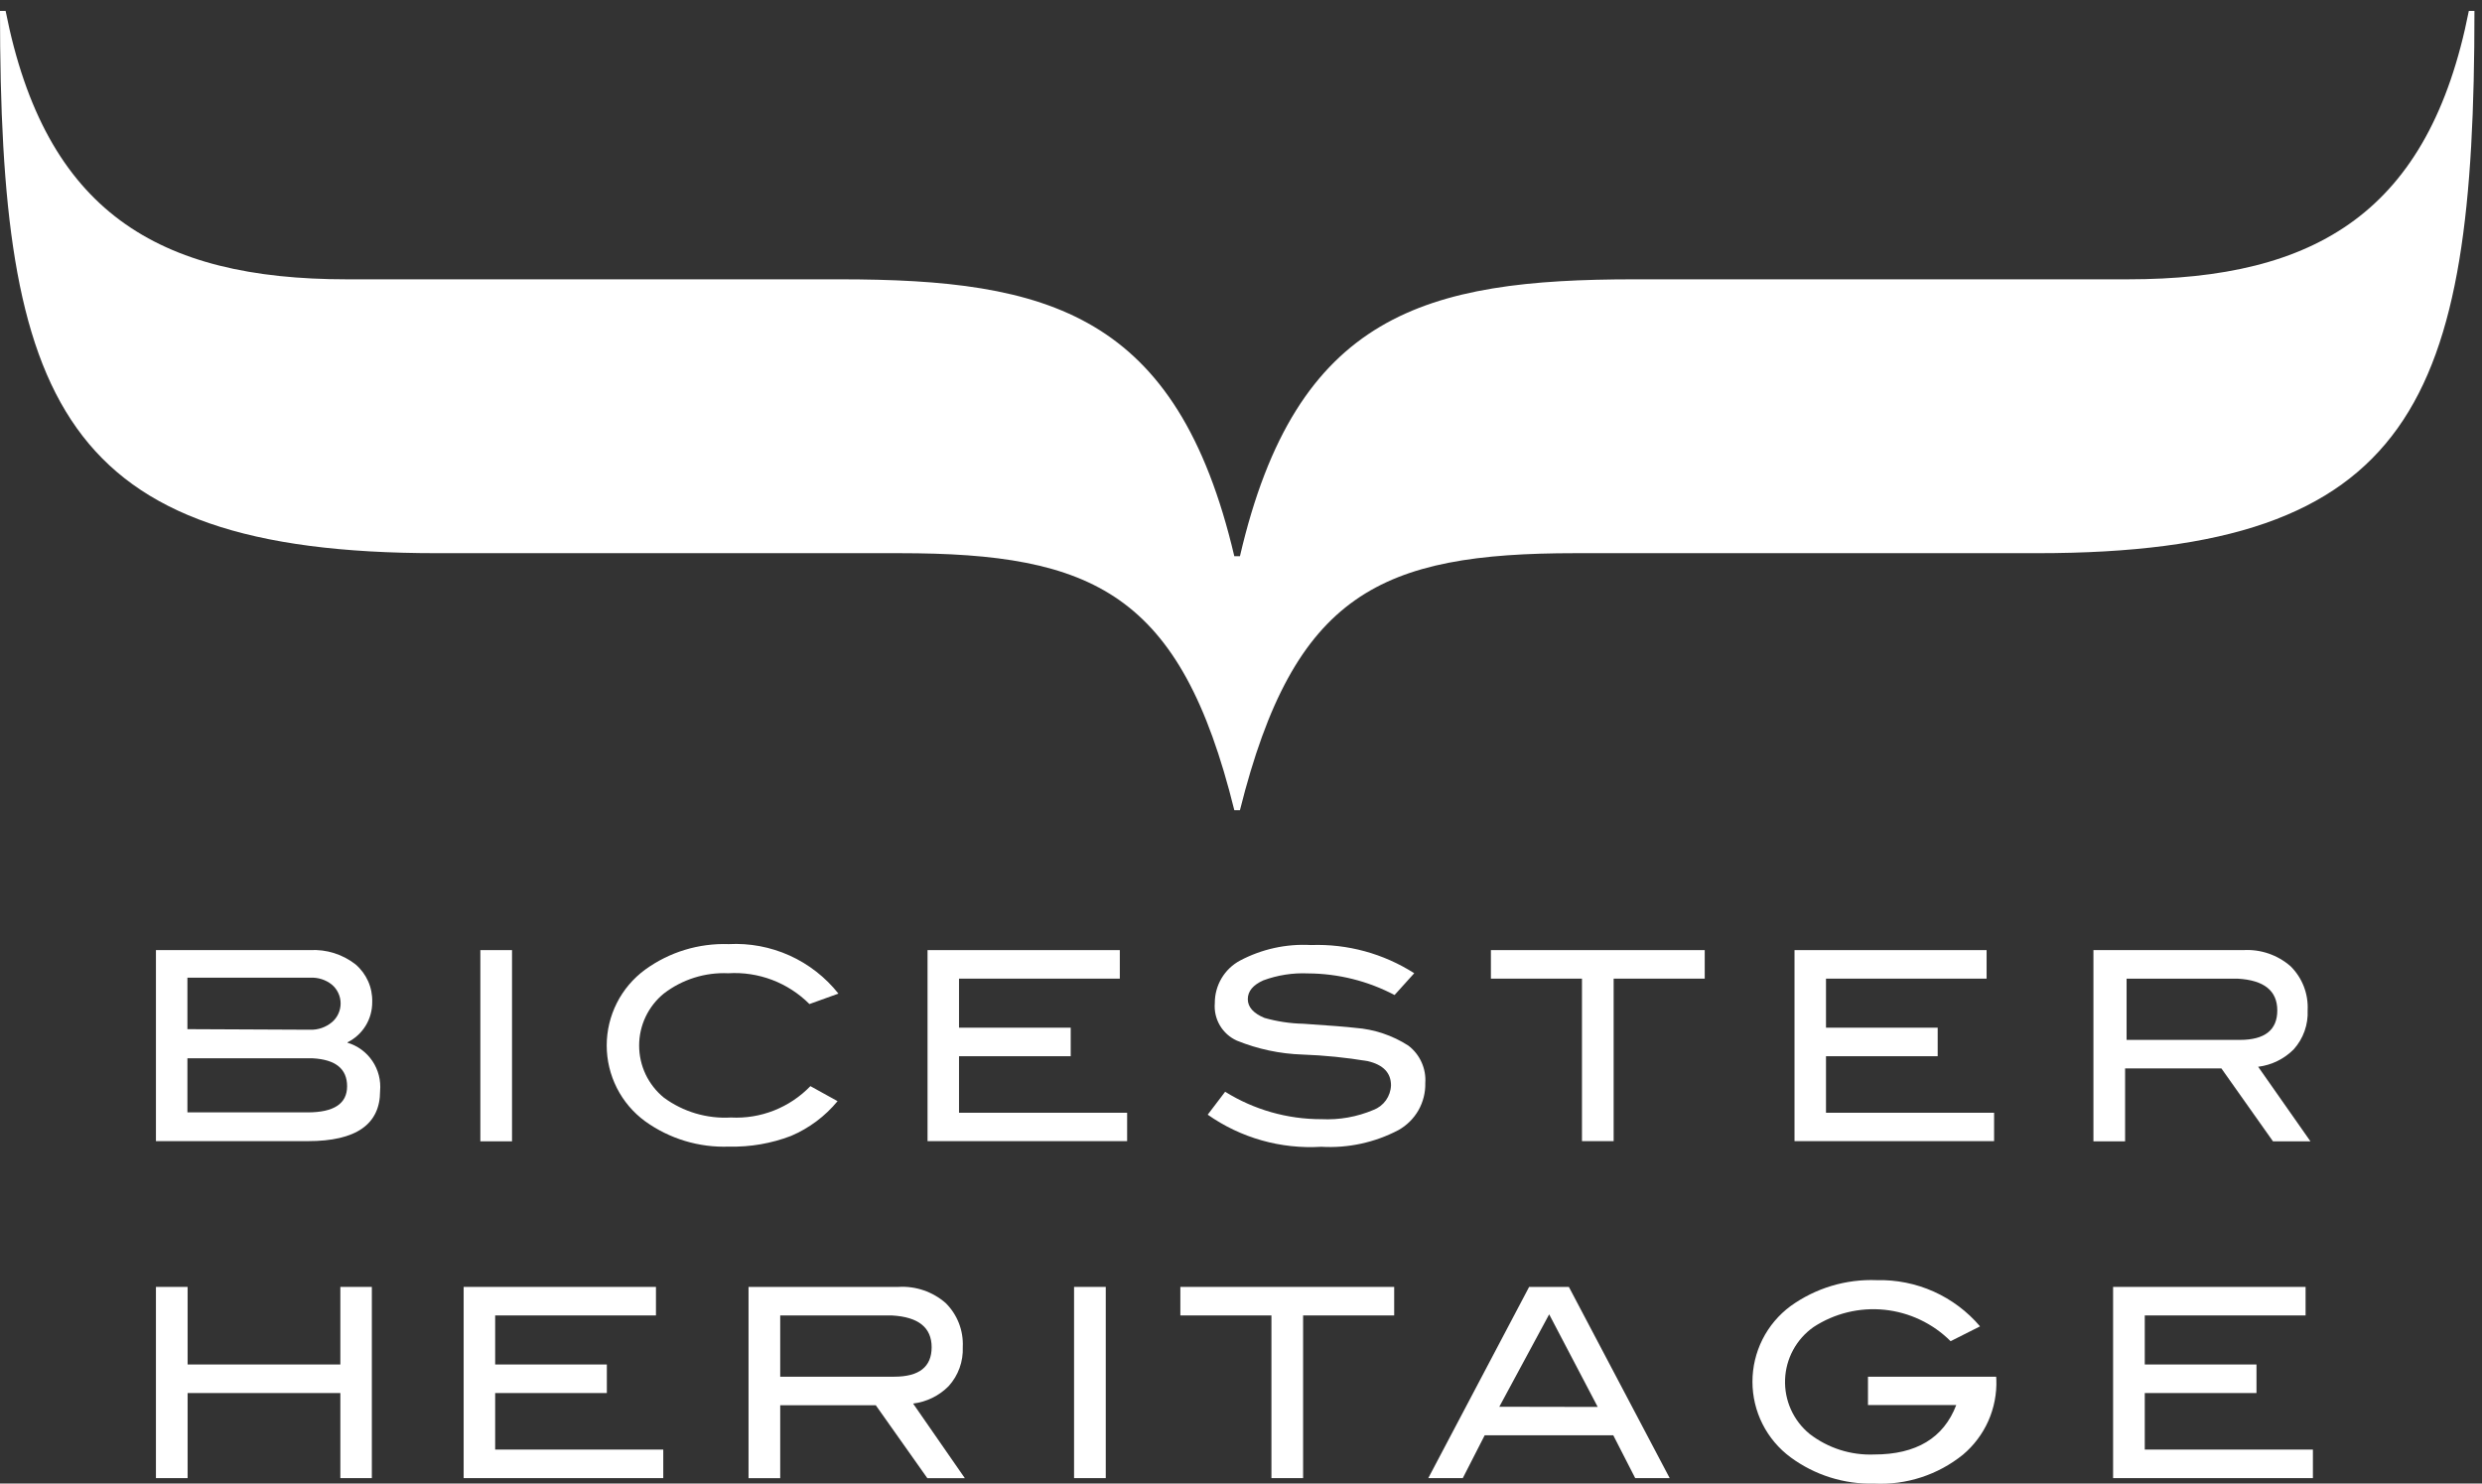 <svg width="92" height="55" viewBox="0 0 92 55" fill="none" xmlns="http://www.w3.org/2000/svg">
<rect x="0" y="0" width="92" height="55" fill="#333333" stroke="none"/>
<g clip-path="url(#clip0_2321_6814)">
<path d="M58.396 20.508C51.185 20.508 47.975 21.978 45.961 30.035H45.752C43.766 21.992 40.535 20.508 33.345 20.508H16.193C2.195 20.508 0 14.854 0 0.404H0.208C1.674 7.841 5.849 10.355 12.852 10.355H31.129C38.861 10.355 43.633 11.609 45.752 20.62H45.961C48.045 11.616 52.859 10.355 60.584 10.355H78.868C85.871 10.355 90.046 7.841 91.512 0.404H91.72C91.72 14.854 89.525 20.508 75.527 20.508H58.396Z" fill="white"/>
<path d="M12.88 38.656C13.257 38.768 13.583 39.008 13.803 39.334C14.024 39.661 14.124 40.053 14.089 40.446C14.089 41.685 13.197 42.305 11.414 42.305H5.78V35.223H11.491C12.099 35.188 12.698 35.377 13.179 35.752C13.379 35.923 13.539 36.137 13.646 36.378C13.753 36.619 13.805 36.881 13.797 37.145C13.8 37.456 13.716 37.761 13.554 38.026C13.392 38.291 13.158 38.504 12.88 38.642V38.656ZM11.491 38.175C11.787 38.185 12.076 38.086 12.303 37.897C12.404 37.811 12.486 37.705 12.541 37.584C12.597 37.464 12.626 37.333 12.626 37.2C12.626 37.068 12.597 36.937 12.541 36.817C12.486 36.696 12.404 36.59 12.303 36.504C12.078 36.323 11.793 36.231 11.505 36.246H6.947V38.154L11.491 38.175ZM11.4 41.239C12.377 41.239 12.866 40.917 12.866 40.271C12.866 39.626 12.44 39.28 11.588 39.234H6.947V41.239H11.4Z" fill="white"/>
<path d="M18.979 35.223H17.805V42.312H18.979V35.223Z" fill="white"/>
<path d="M31.067 36.84L30.004 37.223C29.611 36.83 29.14 36.525 28.622 36.328C28.104 36.132 27.549 36.047 26.996 36.081C26.136 36.042 25.29 36.308 24.606 36.833C24.32 37.066 24.09 37.36 23.931 37.694C23.773 38.027 23.691 38.392 23.691 38.762C23.691 39.131 23.773 39.496 23.931 39.83C24.09 40.163 24.32 40.457 24.606 40.691C25.324 41.22 26.204 41.481 27.093 41.429C27.639 41.458 28.184 41.369 28.692 41.168C29.2 40.967 29.659 40.66 30.039 40.266L31.046 40.823C30.583 41.384 29.992 41.826 29.323 42.111C28.59 42.392 27.809 42.527 27.024 42.508C25.911 42.55 24.816 42.219 23.912 41.568C23.471 41.245 23.112 40.822 22.865 40.334C22.618 39.845 22.489 39.306 22.489 38.758C22.489 38.211 22.618 37.671 22.865 37.183C23.112 36.694 23.471 36.272 23.912 35.948C24.81 35.295 25.901 34.962 27.01 35.001C27.785 34.959 28.56 35.105 29.268 35.424C29.977 35.744 30.598 36.23 31.081 36.84" fill="white"/>
<path d="M41.779 42.305H34.381V35.223H41.508V36.281H35.548V38.099H39.688V39.157H35.548V41.253H41.779V42.305Z" fill="white"/>
<path d="M51.692 36.888C50.703 36.368 49.605 36.093 48.489 36.087C47.924 36.061 47.36 36.149 46.829 36.344C46.444 36.516 46.252 36.748 46.252 37.041C46.252 37.333 46.458 37.566 46.87 37.737C47.339 37.87 47.822 37.943 48.309 37.953C49.286 38.018 49.929 38.069 50.24 38.106C50.937 38.158 51.61 38.383 52.199 38.761C52.412 38.922 52.581 39.133 52.691 39.377C52.802 39.62 52.85 39.887 52.831 40.154C52.839 40.507 52.751 40.856 52.576 41.163C52.401 41.469 52.145 41.722 51.837 41.895C50.957 42.358 49.968 42.572 48.975 42.514C47.478 42.607 45.994 42.187 44.766 41.324L45.412 40.474C46.483 41.142 47.721 41.494 48.982 41.491C49.641 41.523 50.299 41.407 50.907 41.149C51.093 41.079 51.255 40.955 51.371 40.793C51.487 40.63 51.553 40.437 51.56 40.237C51.56 39.773 51.273 39.474 50.698 39.339C49.896 39.205 49.086 39.124 48.274 39.095C47.442 39.068 46.621 38.893 45.849 38.58C45.585 38.462 45.364 38.265 45.217 38.015C45.07 37.765 45.005 37.476 45.029 37.187C45.028 36.865 45.113 36.548 45.277 36.271C45.441 35.993 45.677 35.766 45.96 35.613C46.769 35.184 47.679 34.984 48.593 35.035C49.945 34.986 51.28 35.351 52.421 36.08L51.692 36.888Z" fill="white"/>
<path d="M63.189 36.281H59.813V42.305H58.639V36.281H55.263V35.223H63.189V36.281Z" fill="white"/>
<path d="M73.915 42.305H66.517V35.223H73.637V36.281H67.684V38.099H71.824V39.157H67.684V41.253H73.915V42.305Z" fill="white"/>
<path d="M85.641 42.312H84.252L82.341 39.61H78.771V42.312H77.597V35.223H83.154C83.794 35.185 84.422 35.4 84.905 35.822C85.119 36.034 85.286 36.288 85.395 36.569C85.504 36.85 85.552 37.151 85.537 37.452C85.563 37.983 85.378 38.504 85.023 38.9C84.668 39.258 84.203 39.486 83.703 39.548L85.641 42.312ZM83.022 38.552C83.948 38.552 84.412 38.187 84.412 37.459C84.412 36.73 83.923 36.337 82.946 36.282H78.826V38.552H83.022Z" fill="white"/>
<path d="M13.783 54.798H12.616V51.644H6.954V54.798H5.78V47.709H6.954V50.585H12.616V47.709H13.783V54.798Z" fill="white"/>
<path d="M24.585 54.798H17.186V47.709H24.314V48.767H18.354V50.585H22.494V51.644H18.354V53.74H24.585V54.798Z" fill="white"/>
<path d="M35.763 54.799H34.373L32.463 52.097H28.92V54.799H27.746V47.709H33.304C33.943 47.671 34.572 47.886 35.054 48.308C35.268 48.52 35.435 48.775 35.544 49.055C35.653 49.336 35.702 49.637 35.687 49.938C35.71 50.471 35.523 50.991 35.165 51.386C34.811 51.745 34.346 51.973 33.846 52.034L35.763 54.799ZM33.144 51.038C34.07 51.038 34.533 50.674 34.533 49.945C34.533 49.216 34.045 48.824 33.068 48.768H28.92V51.038H33.144Z" fill="white"/>
<path d="M40.987 47.709H39.812V54.798H40.987V47.709Z" fill="white"/>
<path d="M51.678 48.767H48.302V54.798H47.128V48.767H43.752V47.709H51.678V48.767Z" fill="white"/>
<path d="M61.89 54.798H60.612L59.799 53.21H55.033L54.221 54.798H52.942L56.68 47.709H58.153L61.89 54.798ZM59.222 52.159L57.423 48.726L55.575 52.152L59.222 52.159Z" fill="white"/>
<path d="M73.998 51.143C74.017 51.671 73.915 52.196 73.701 52.679C73.486 53.161 73.165 53.589 72.762 53.928C71.833 54.679 70.661 55.06 69.469 55.001C68.357 55.03 67.267 54.687 66.371 54.026C65.933 53.702 65.577 53.28 65.331 52.793C65.086 52.306 64.958 51.769 64.958 51.223C64.958 50.678 65.086 50.14 65.331 49.653C65.577 49.166 65.933 48.744 66.371 48.42C67.299 47.752 68.424 47.413 69.566 47.459C70.291 47.441 71.011 47.585 71.674 47.881C72.336 48.178 72.924 48.619 73.394 49.172L72.303 49.722C71.644 49.064 70.779 48.653 69.853 48.557C68.927 48.462 67.997 48.689 67.218 49.2C66.906 49.421 66.648 49.711 66.466 50.047C66.283 50.384 66.181 50.759 66.167 51.142C66.153 51.525 66.227 51.906 66.384 52.255C66.541 52.604 66.777 52.913 67.072 53.156C67.757 53.685 68.605 53.957 69.469 53.922C71.03 53.922 72.044 53.311 72.512 52.09H69.24V51.039H73.992L73.998 51.143Z" fill="white"/>
<path d="M85.732 54.798H78.326V47.709H85.461V48.767H79.5V50.585H83.641V51.644H79.5V53.74H85.732V54.798Z" fill="white"/>
</g>
<defs>
<clipPath id="clip0_2321_6814">
<rect width="92" height="55" fill="white"/>
</clipPath>
</defs>
</svg>
